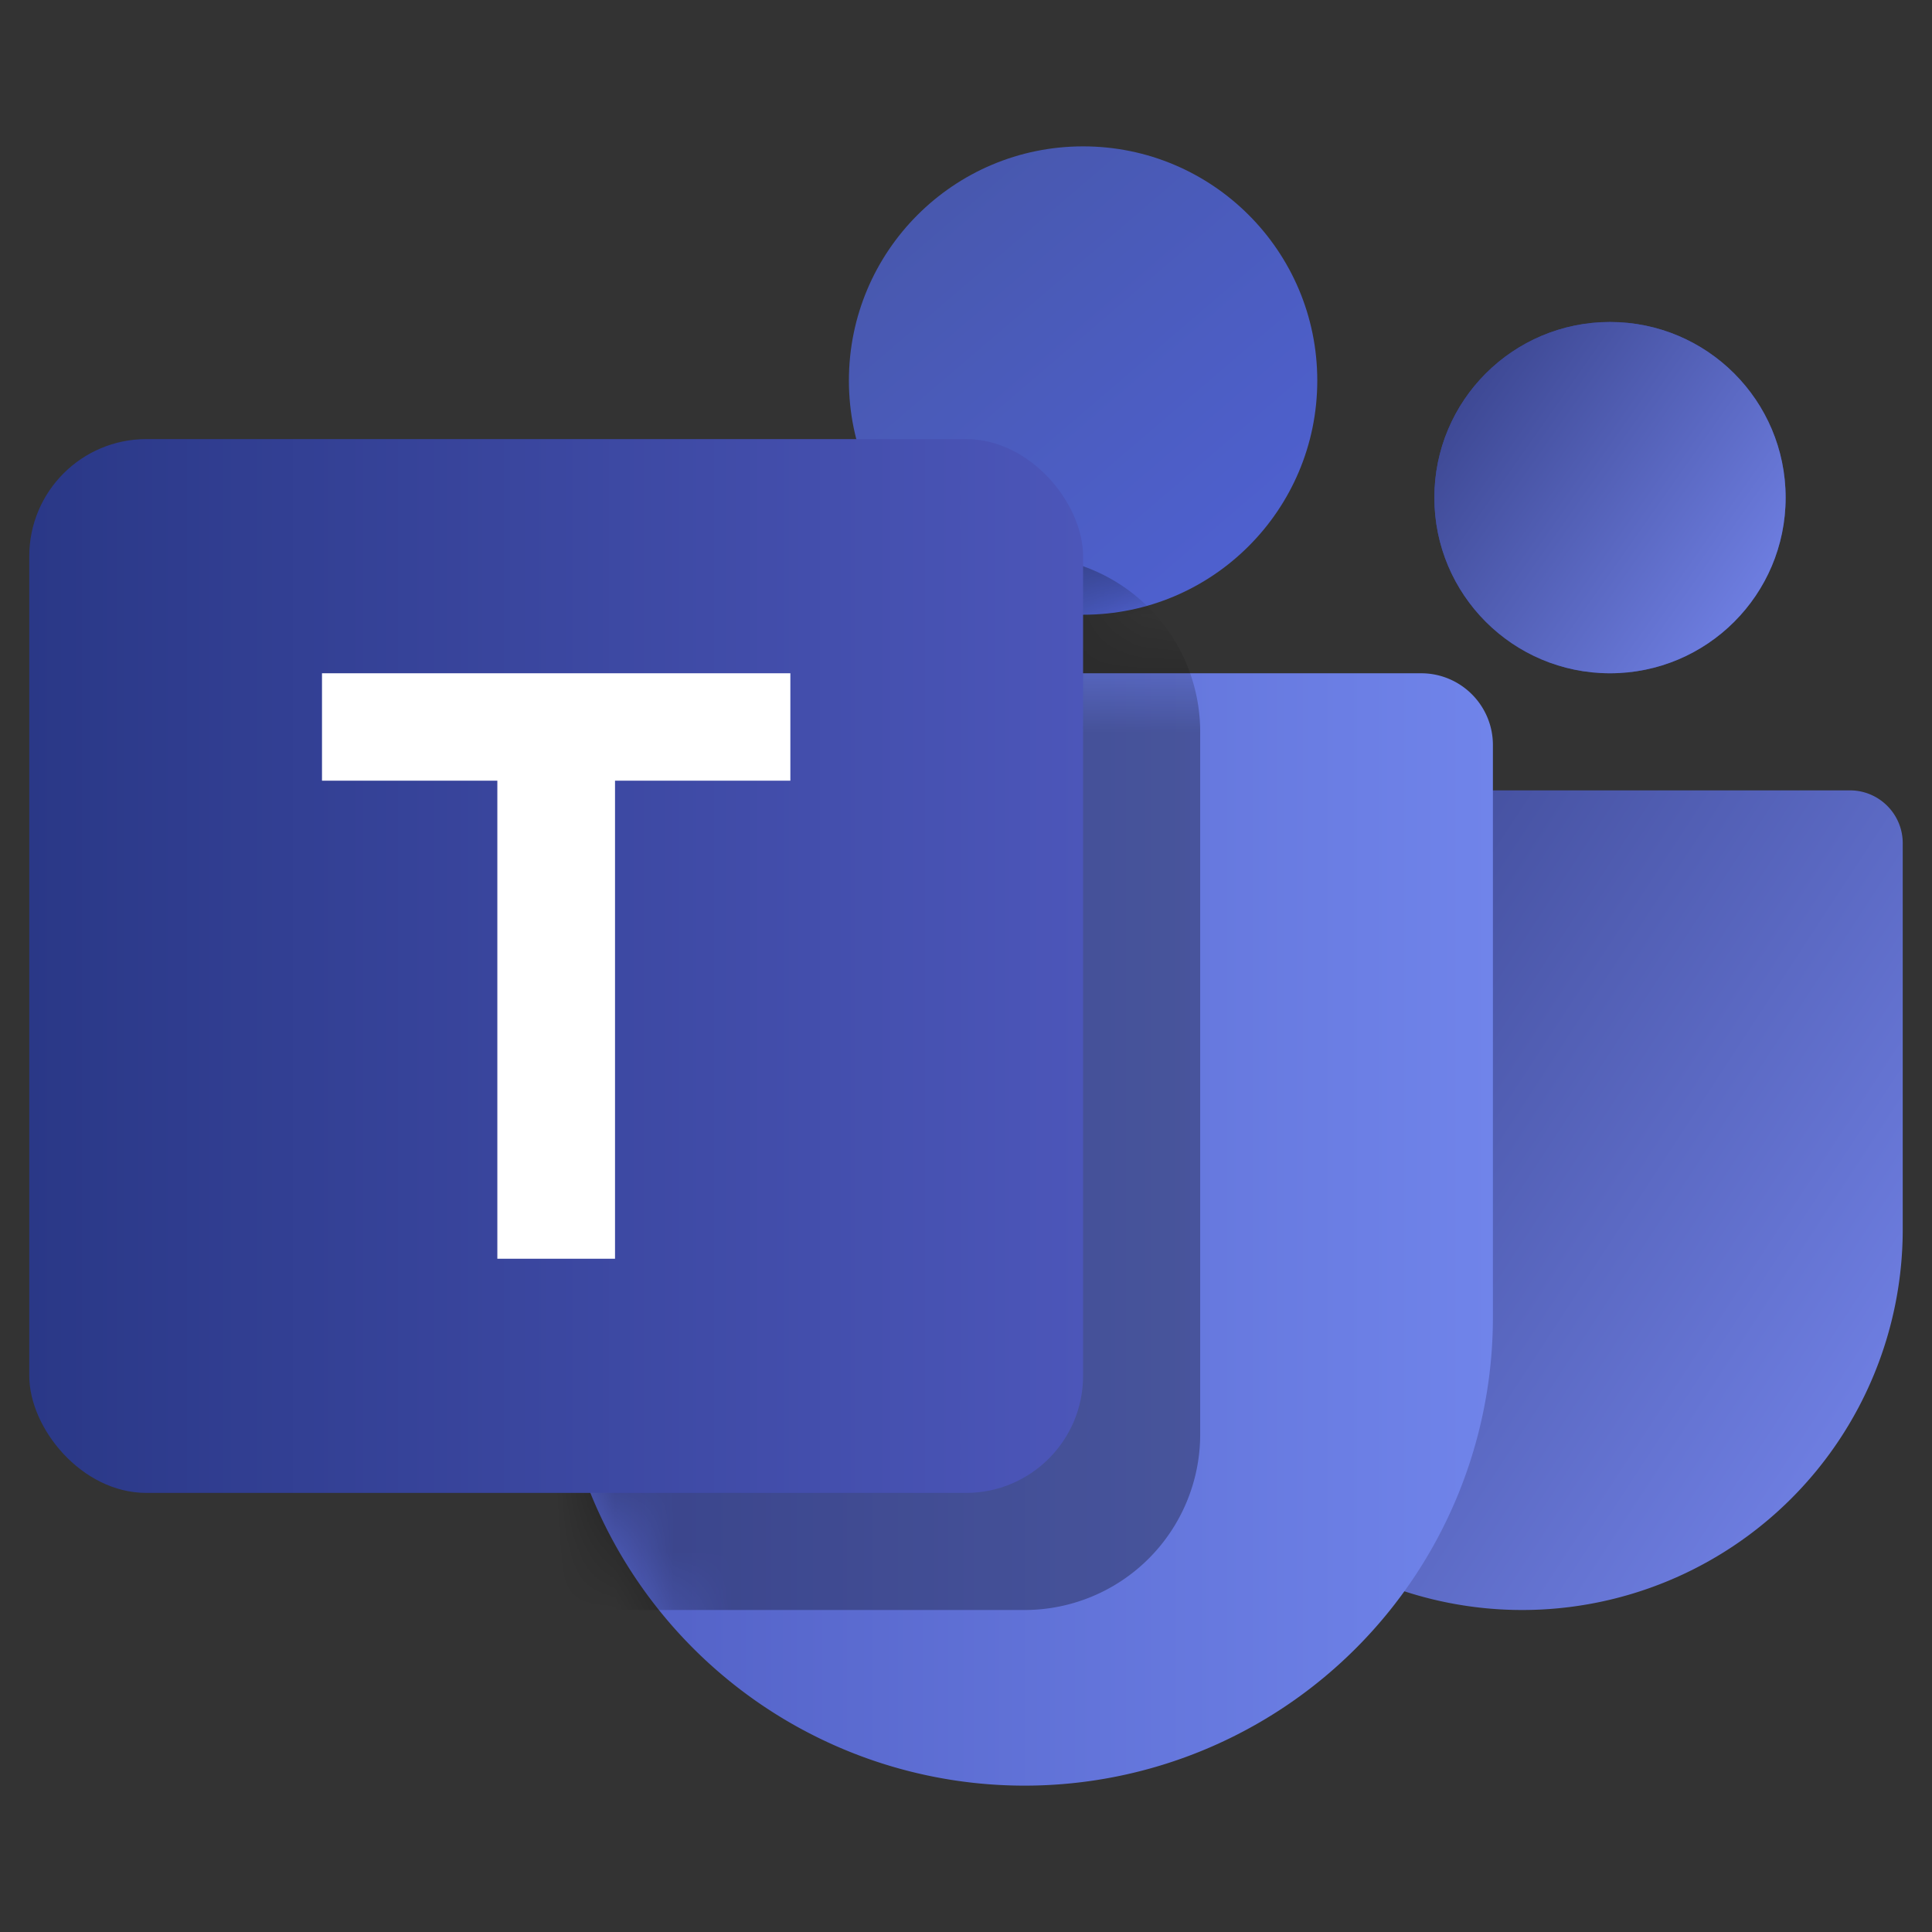 <svg xmlns="http://www.w3.org/2000/svg" width="33" height="33" fill="none"><rect width="100%" height="100%" fill="#333333" stroke="none"/><g clip-path="url(#a)"><path fill="url(#b)" d="M19.5 14.403c0-.499.404-.903.903-.903h11.194c.499 0 .903.404.903.903V21a6.5 6.5 0 1 1-13 0v-6.597Z"/><path fill="url(#c)" d="M9.5 12.726c0-.677.549-1.226 1.226-1.226h13.548c.677 0 1.226.549 1.226 1.226V22.5a8 8 0 1 1-16 0v-9.774Z"/><circle cx="27.5" cy="8.5" r="3" fill="#34439E"/><circle cx="27.5" cy="8.5" r="3" fill="url(#d)"/><circle cx="18.5" cy="6.5" r="4" fill="url(#e)"/><mask id="h" width="17" height="31" x="9" y="0" maskUnits="userSpaceOnUse" style="mask-type:alpha"><path fill="url(#f)" d="M17.5 10.5a5 5 0 1 0 0-10 5 5 0 0 0 0 10Z"/><path fill="url(#g)" d="M10.726 11.5c-.677 0-1.226.549-1.226 1.226V22.5a8 8 0 1 0 16 0v-9.774c0-.677-.549-1.226-1.226-1.226H10.726Z"/></mask><g mask="url(#h)"><path fill="#000" fill-opacity=".3" d="M7.5 12.5a3 3 0 0 1 3-3h7a3 3 0 0 1 3 3v12a3 3 0 0 1-3 3h-10v-15Z"/></g><rect width="18" height="18" x=".5" y="7.5" fill="url(#i)" rx="2"/><path fill="#fff" d="M13.5 11.5h-8v1.835h2.995V21.5h2.01v-8.165H13.5V11.5Z"/></g><defs><linearGradient id="b" x1="19.5" x2="32.659" y1="14.237" y2="22.835" gradientUnits="userSpaceOnUse"><stop stop-color="#364088"/><stop offset="1" stop-color="#6E7EE1"/></linearGradient><linearGradient id="c" x1="9.5" x2="25.5" y1="19.904" y2="19.904" gradientUnits="userSpaceOnUse"><stop stop-color="#515FC4"/><stop offset="1" stop-color="#7084EA"/></linearGradient><linearGradient id="d" x1="24.5" x2="30.296" y1="5.816" y2="9.895" gradientUnits="userSpaceOnUse"><stop stop-color="#364088"/><stop offset="1" stop-color="#6E7EE1"/></linearGradient><linearGradient id="e" x1="15.643" x2="20.786" y1="3.643" y2="9.643" gradientUnits="userSpaceOnUse"><stop stop-color="#4858AE"/><stop offset="1" stop-color="#4E60CE"/></linearGradient><linearGradient id="f" x1="13.929" x2="20.357" y1="1.929" y2="9.429" gradientUnits="userSpaceOnUse"><stop stop-color="#4858AE"/><stop offset="1" stop-color="#4E60CE"/></linearGradient><linearGradient id="g" x1="13.929" x2="20.357" y1="1.929" y2="9.429" gradientUnits="userSpaceOnUse"><stop stop-color="#4858AE"/><stop offset="1" stop-color="#4E60CE"/></linearGradient><linearGradient id="i" x1=".5" x2="18.5" y1="16.5" y2="16.5" gradientUnits="userSpaceOnUse"><stop stop-color="#2A3887"/><stop offset="1" stop-color="#4C56B9"/></linearGradient><clipPath id="a"><path fill="#fff" d="M.5.5h32v32H.5z"/></clipPath></defs></svg>